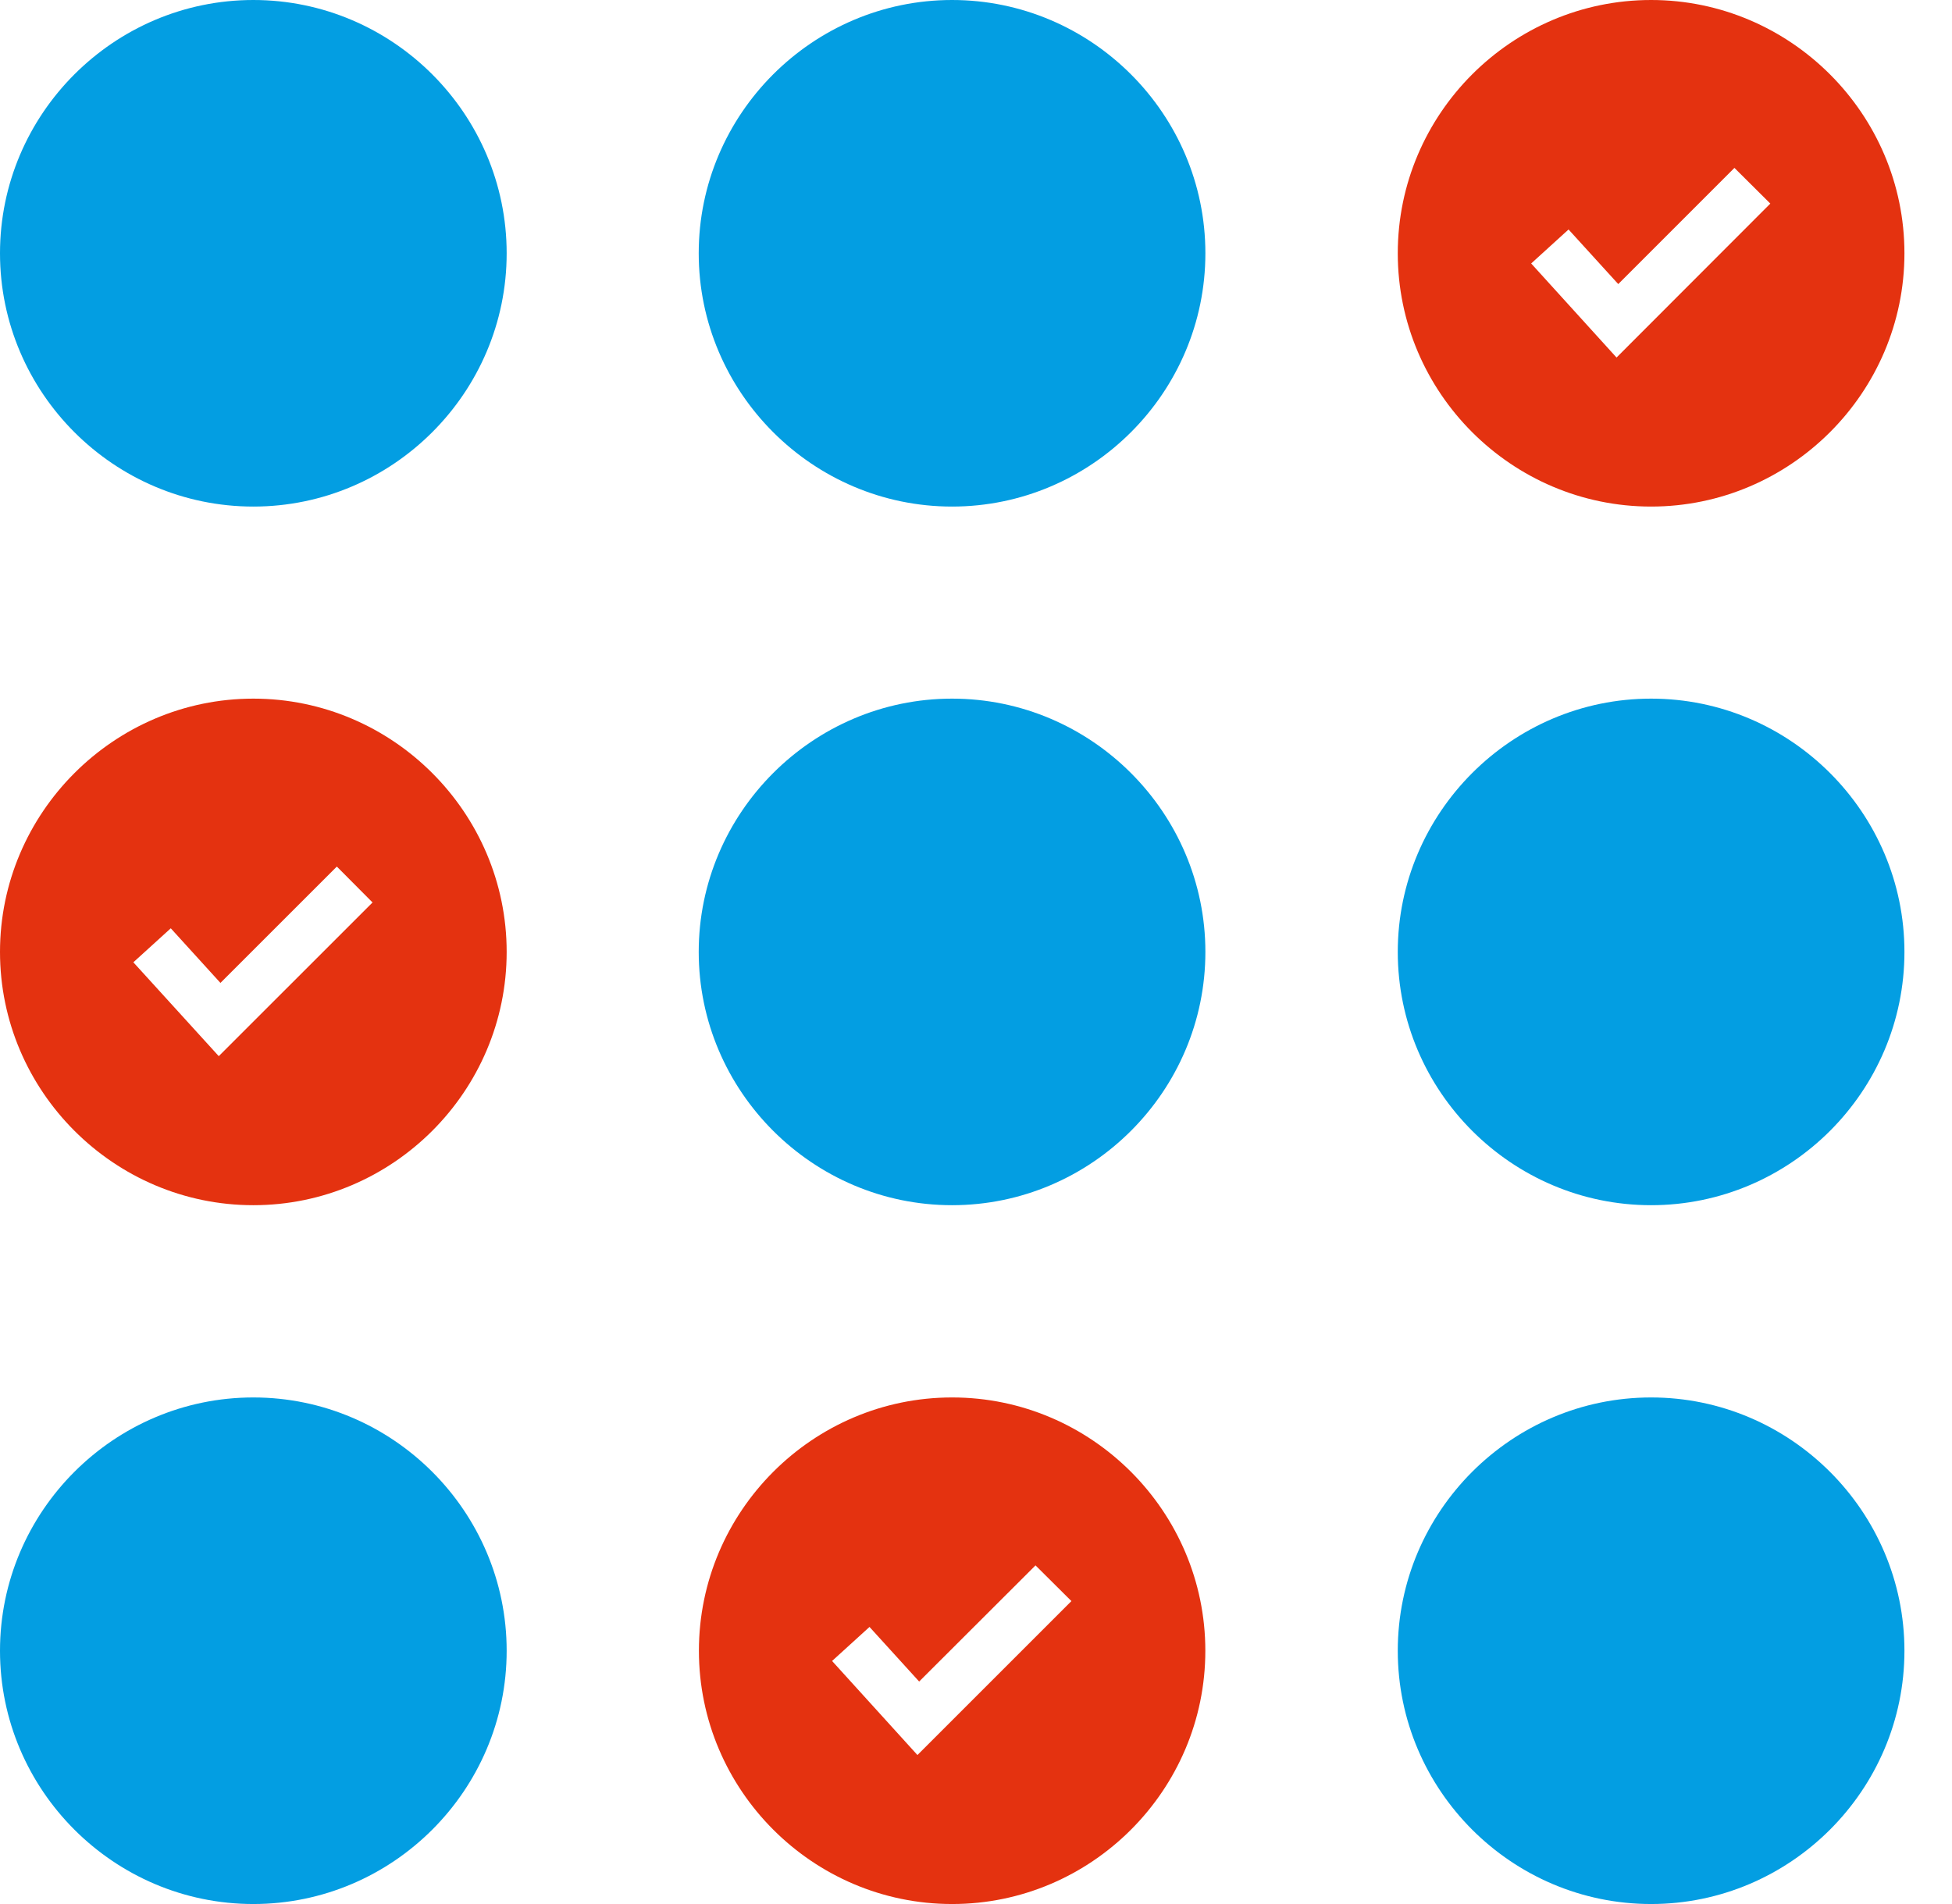 <svg width="41" height="40" viewBox="0 0 41 40" fill="none" xmlns="http://www.w3.org/2000/svg">
<path fill-rule="evenodd" clip-rule="evenodd" d="M5.321 0C8.249 0 10.642 2.393 10.642 5.321C10.642 8.249 8.249 10.642 5.321 10.642C2.393 10.642 0 8.249 0 5.321C0 2.393 2.393 0 5.321 0Z" fill="#039EE2"/>
<path fill-rule="evenodd" clip-rule="evenodd" d="M19.997 0C22.925 0 25.318 2.393 25.318 5.321C25.318 8.249 22.925 10.642 19.997 10.642C17.072 10.642 14.676 8.249 14.676 5.321C14.676 2.393 17.072 0 19.997 0Z" fill="#039EE2"/>
<path fill-rule="evenodd" clip-rule="evenodd" d="M34.68 0C37.605 0 40.001 2.393 40.001 5.321C40.001 8.249 37.605 10.642 34.68 10.642C31.752 10.642 29.359 8.249 29.359 5.321C29.359 2.393 31.752 0 34.68 0ZM32.946 4.821L33.99 5.968L36.43 3.527L37.184 4.277L33.954 7.511L32.161 5.535L32.946 4.821Z" fill="#E43210"/>
<path fill-rule="evenodd" clip-rule="evenodd" d="M34.68 14.677C31.752 14.677 29.359 17.074 29.359 19.998C29.359 22.926 31.752 25.319 34.68 25.319C37.609 25.319 40.001 22.926 40.001 19.998C40.001 17.074 37.609 14.677 34.68 14.677Z" fill="#039EE2"/>
<path fill-rule="evenodd" clip-rule="evenodd" d="M19.997 14.677C22.925 14.677 25.318 17.074 25.318 19.998C25.318 22.926 22.925 25.319 19.997 25.319C17.072 25.319 14.676 22.926 14.676 19.998C14.676 17.074 17.072 14.677 19.997 14.677Z" fill="#039EE2"/>
<path fill-rule="evenodd" clip-rule="evenodd" d="M5.321 14.677C8.249 14.677 10.642 17.074 10.642 19.998C10.642 22.926 8.249 25.319 5.321 25.319C2.397 25.319 0 22.926 0 19.998C0 17.074 2.397 14.677 5.321 14.677ZM3.587 19.502L4.63 20.649L7.075 18.205L7.825 18.959L4.595 22.188L2.801 20.216L3.587 19.502Z" fill="#E43210"/>
<path fill-rule="evenodd" clip-rule="evenodd" d="M5.321 29.358C8.249 29.358 10.642 31.751 10.642 34.679C10.642 37.608 8.249 40 5.321 40C2.393 40 0 37.608 0 34.679C0 31.751 2.393 29.358 5.321 29.358Z" fill="#039EE2"/>
<path fill-rule="evenodd" clip-rule="evenodd" d="M34.68 29.358C31.752 29.358 29.359 31.751 29.359 34.679C29.359 37.608 31.752 40 34.68 40C37.605 40 40.001 37.608 40.001 34.679C40.001 31.751 37.605 29.358 34.68 29.358Z" fill="#039EE2"/>
<path fill-rule="evenodd" clip-rule="evenodd" d="M19.997 29.358H20.001C22.925 29.358 25.317 31.751 25.317 34.679C25.317 37.608 22.925 40 20.001 40H19.997C17.072 40 14.68 37.608 14.68 34.679C14.68 31.751 17.072 29.358 19.997 29.358ZM18.263 34.179L19.306 35.326L21.75 32.886L22.504 33.636L19.27 36.87L17.477 34.894L18.263 34.179Z" fill="#E43210"/>
</svg>
